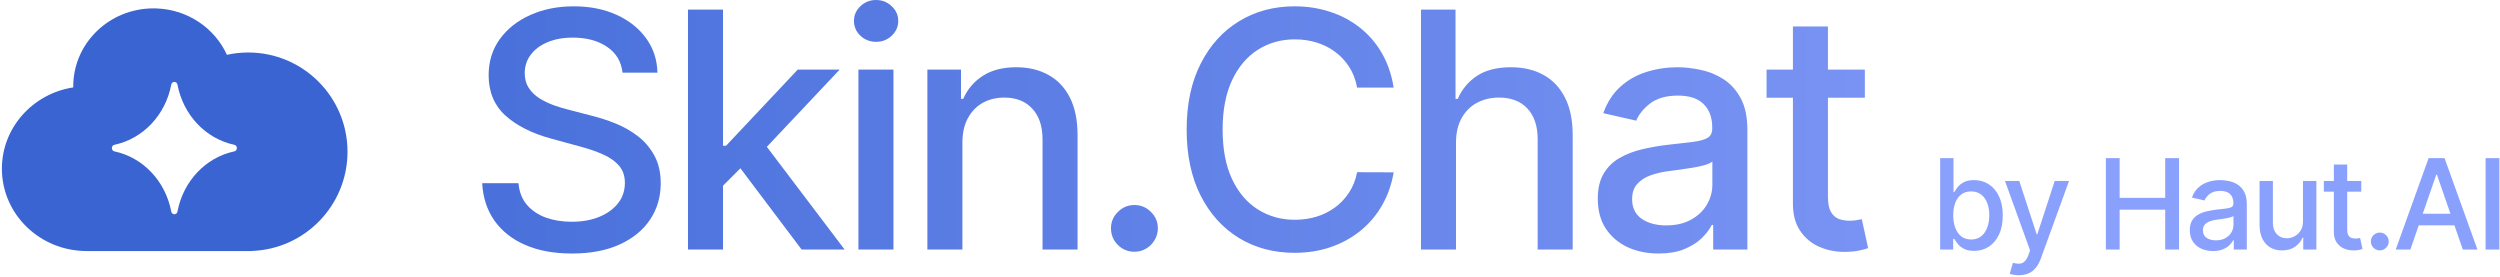<svg xmlns="http://www.w3.org/2000/svg" fill="none" viewBox="0 0 1001 111" height="111" width="1001">
<path fill="url(#paint0_linear_10596_17910)" d="M249.265 29.083C248.765 24.643 246.701 21.203 243.073 18.764C239.446 16.293 234.88 15.058 229.377 15.058C225.436 15.058 222.028 15.683 219.151 16.934C216.274 18.154 214.038 19.843 212.443 22C210.88 24.127 210.098 26.55 210.098 29.271C210.098 31.554 210.629 33.524 211.693 35.181C212.787 36.839 214.21 38.23 215.961 39.356C217.744 40.45 219.651 41.373 221.684 42.123C223.716 42.843 225.671 43.437 227.547 43.906L236.929 46.345C239.993 47.096 243.136 48.112 246.357 49.394C249.578 50.676 252.564 52.365 255.316 54.46C258.068 56.555 260.288 59.151 261.977 62.246C263.697 65.342 264.557 69.048 264.557 73.364C264.557 78.805 263.15 83.636 260.335 87.858C257.552 92.079 253.503 95.41 248.186 97.849C242.901 100.288 236.506 101.508 229.001 101.508C221.809 101.508 215.586 100.366 210.332 98.084C205.079 95.801 200.966 92.564 197.996 88.374C195.025 84.152 193.383 79.149 193.07 73.364H207.612C207.893 76.835 209.019 79.727 210.989 82.041C212.99 84.324 215.539 86.028 218.635 87.154C221.762 88.249 225.186 88.796 228.908 88.796C233.004 88.796 236.647 88.155 239.837 86.873C243.058 85.559 245.591 83.746 247.436 81.432C249.281 79.086 250.203 76.35 250.203 73.223C250.203 70.377 249.39 68.047 247.764 66.234C246.169 64.42 243.996 62.919 241.244 61.731C238.524 60.542 235.443 59.495 232.003 58.588L220.652 55.492C212.959 53.397 206.861 50.316 202.358 46.251C197.886 42.186 195.65 36.807 195.65 30.115C195.65 24.58 197.151 19.749 200.153 15.621C203.155 11.493 207.221 8.288 212.349 6.005C217.478 3.691 223.263 2.534 229.705 2.534C236.209 2.534 241.948 3.675 246.92 5.958C251.923 8.241 255.864 11.383 258.74 15.386C261.617 19.358 263.118 23.923 263.244 29.083H249.265Z"></path>
<path fill="url(#paint1_linear_10596_17910)" d="M288.368 75.474L288.274 58.353H290.713L319.42 27.864H336.213L303.472 62.575H301.267L288.368 75.474ZM275.468 99.913V3.847H289.493V99.913H275.468ZM320.968 99.913L295.169 65.671L304.832 55.867L338.183 99.913H320.968Z"></path>
<path fill="url(#paint2_linear_10596_17910)" d="M343.711 99.913V27.864H357.737V99.913H343.711ZM350.794 16.747C348.355 16.747 346.26 15.934 344.509 14.307C342.789 12.65 341.929 10.68 341.929 8.397C341.929 6.083 342.789 4.113 344.509 2.487C346.26 0.829 348.355 0.001 350.794 0.001C353.234 0.001 355.313 0.829 357.033 2.487C358.784 4.113 359.66 6.083 359.66 8.397C359.66 10.68 358.784 12.65 357.033 14.307C355.313 15.934 353.234 16.747 350.794 16.747Z"></path>
<path fill="url(#paint3_linear_10596_17910)" d="M385.347 57.134V99.913H371.321V27.864H384.784V39.59H385.675C387.332 35.775 389.928 32.711 393.462 30.397C397.027 28.082 401.514 26.925 406.924 26.925C411.834 26.925 416.133 27.957 419.823 30.021C423.513 32.054 426.375 35.087 428.407 39.121C430.44 43.155 431.456 48.143 431.456 54.085V99.913H417.431V55.773C417.431 50.551 416.071 46.47 413.35 43.531C410.63 40.56 406.893 39.074 402.139 39.074C398.887 39.074 395.995 39.778 393.462 41.185C390.96 42.592 388.974 44.656 387.504 47.377C386.066 50.066 385.347 53.319 385.347 57.134Z"></path>
<path fill="url(#paint4_linear_10596_17910)" d="M454.223 100.804C451.659 100.804 449.454 99.897 447.609 98.084C445.764 96.239 444.842 94.018 444.842 91.423C444.842 88.859 445.764 86.669 447.609 84.856C449.454 83.011 451.659 82.088 454.223 82.088C456.788 82.088 458.992 83.011 460.837 84.856C462.682 86.669 463.605 88.859 463.605 91.423C463.605 93.143 463.167 94.722 462.291 96.16C461.447 97.568 460.321 98.693 458.914 99.538C457.507 100.382 455.943 100.804 454.223 100.804Z"></path>
<path fill="url(#paint5_linear_10596_17910)" d="M558.022 35.087H543.387C542.824 31.96 541.777 29.208 540.244 26.832C538.712 24.455 536.836 22.438 534.616 20.781C532.395 19.123 529.909 17.872 527.157 17.028C524.437 16.184 521.544 15.761 518.48 15.761C512.944 15.761 507.988 17.153 503.61 19.936C499.263 22.719 495.823 26.8 493.29 32.179C490.789 37.558 489.538 44.125 489.538 51.88C489.538 59.698 490.789 66.296 493.29 71.675C495.823 77.054 499.279 81.119 503.657 83.871C508.035 86.623 512.96 87.999 518.433 87.999C521.466 87.999 524.343 87.592 527.064 86.779C529.815 85.935 532.302 84.699 534.522 83.073C536.742 81.447 538.618 79.462 540.151 77.116C541.714 74.74 542.793 72.019 543.387 68.954L558.022 69.001C557.24 73.723 555.724 78.07 553.472 82.041C551.252 85.982 548.391 89.39 544.888 92.267C541.417 95.113 537.446 97.317 532.974 98.881C528.502 100.445 523.624 101.226 518.339 101.226C510.021 101.226 502.609 99.256 496.105 95.316C489.6 91.345 484.472 85.669 480.719 78.289C476.998 70.909 475.137 62.106 475.137 51.88C475.137 41.623 477.014 32.82 480.766 25.471C484.519 18.091 489.647 12.431 496.152 8.491C502.656 4.519 510.052 2.534 518.339 2.534C523.436 2.534 528.189 3.269 532.599 4.738C537.039 6.177 541.026 8.303 544.56 11.118C548.094 13.901 551.018 17.309 553.332 21.343C555.646 25.346 557.209 29.927 558.022 35.087Z"></path>
<path fill="url(#paint6_linear_10596_17910)" d="M582.982 57.134V99.913H568.957V3.847H582.794V39.59H583.686C585.374 35.713 587.954 32.633 591.425 30.35C594.896 28.067 599.431 26.925 605.028 26.925C609.969 26.925 614.285 27.942 617.975 29.974C621.696 32.007 624.573 35.04 626.606 39.074C628.67 43.077 629.702 48.081 629.702 54.085V99.913H615.676V55.773C615.676 50.489 614.316 46.392 611.595 43.484C608.875 40.544 605.091 39.074 600.244 39.074C596.929 39.074 593.958 39.778 591.332 41.185C588.736 42.592 586.688 44.656 585.187 47.377C583.717 50.066 582.982 53.319 582.982 57.134Z"></path>
<path fill="url(#paint7_linear_10596_17910)" d="M664.101 101.508C659.536 101.508 655.408 100.664 651.718 98.975C648.028 97.255 645.104 94.769 642.946 91.517C640.82 88.264 639.757 84.277 639.757 79.555C639.757 75.49 640.538 72.144 642.102 69.517C643.666 66.89 645.776 64.811 648.434 63.279C651.093 61.746 654.063 60.589 657.347 59.807C660.63 59.026 663.976 58.431 667.385 58.025C671.7 57.525 675.203 57.118 677.892 56.805C680.581 56.461 682.536 55.914 683.756 55.164C684.975 54.413 685.585 53.194 685.585 51.505V51.176C685.585 47.08 684.428 43.906 682.114 41.654C679.831 39.403 676.422 38.277 671.888 38.277C667.166 38.277 663.445 39.325 660.724 41.42C658.035 43.484 656.174 45.782 655.142 48.315L641.961 45.313C643.525 40.935 645.808 37.401 648.81 34.712C651.843 31.991 655.33 30.021 659.27 28.802C663.21 27.551 667.354 26.925 671.7 26.925C674.577 26.925 677.626 27.269 680.847 27.957C684.1 28.614 687.133 29.834 689.947 31.616C692.793 33.399 695.123 35.947 696.936 39.262C698.75 42.545 699.657 46.814 699.657 52.068V99.913H685.96V90.062H685.397C684.49 91.876 683.13 93.659 681.316 95.41C679.503 97.161 677.173 98.615 674.327 99.772C671.482 100.929 668.073 101.508 664.101 101.508ZM667.15 90.25C671.028 90.25 674.343 89.484 677.095 87.952C679.878 86.419 681.989 84.418 683.427 81.948C684.897 79.446 685.632 76.772 685.632 73.926V64.639C685.131 65.139 684.162 65.608 682.724 66.046C681.316 66.453 679.706 66.812 677.892 67.125C676.078 67.406 674.312 67.672 672.592 67.922C670.872 68.141 669.433 68.329 668.276 68.485C665.556 68.829 663.07 69.408 660.818 70.221C658.598 71.034 656.815 72.207 655.471 73.739C654.157 75.24 653.5 77.241 653.5 79.743C653.5 83.214 654.783 85.841 657.347 87.623C659.911 89.374 663.179 90.25 667.15 90.25Z"></path>
<path fill="url(#paint8_linear_10596_17910)" d="M746.687 27.864V39.121H707.332V27.864H746.687ZM717.886 10.602H731.911V78.758C731.911 81.478 732.317 83.527 733.13 84.903C733.944 86.247 734.991 87.17 736.273 87.67C737.587 88.139 739.01 88.374 740.542 88.374C741.668 88.374 742.653 88.296 743.497 88.139C744.341 87.983 744.998 87.858 745.467 87.764L748 99.35C747.187 99.663 746.03 99.975 744.529 100.288C743.028 100.632 741.152 100.82 738.9 100.851C735.21 100.914 731.77 100.257 728.58 98.881C725.391 97.505 722.811 95.379 720.841 92.502C718.871 89.625 717.886 86.013 717.886 81.666V10.602Z"></path>
<path fill="#8AA0FD" d="M776.839 99.913V63.316H782.182V76.915H782.503C782.813 76.343 783.26 75.682 783.844 74.932C784.427 74.181 785.237 73.526 786.274 72.966C787.31 72.394 788.68 72.108 790.384 72.108C792.6 72.108 794.577 72.668 796.316 73.788C798.056 74.908 799.42 76.522 800.409 78.63C801.409 80.739 801.91 83.277 801.91 86.243C801.91 89.209 801.415 91.753 800.426 93.873C799.438 95.982 798.08 97.608 796.352 98.751C794.625 99.883 792.653 100.449 790.437 100.449C788.77 100.449 787.406 100.169 786.345 99.609C785.297 99.049 784.475 98.394 783.879 97.644C783.284 96.893 782.825 96.226 782.503 95.642H782.057V99.913H776.839ZM782.075 86.189C782.075 88.119 782.354 89.811 782.914 91.264C783.474 92.718 784.284 93.855 785.345 94.677C786.405 95.487 787.703 95.892 789.24 95.892C790.836 95.892 792.171 95.469 793.243 94.624C794.315 93.766 795.125 92.604 795.673 91.139C796.233 89.674 796.513 88.024 796.513 86.189C796.513 84.379 796.239 82.752 795.691 81.311C795.155 79.87 794.345 78.732 793.261 77.898C792.189 77.064 790.848 76.647 789.24 76.647C787.691 76.647 786.381 77.046 785.309 77.844C784.249 78.642 783.445 79.756 782.897 81.186C782.349 82.615 782.075 84.283 782.075 86.189Z"></path>
<path fill="#8AA0FD" d="M808.34 110.206C807.542 110.206 806.815 110.14 806.16 110.009C805.505 109.89 805.016 109.759 804.695 109.616L805.981 105.238C806.958 105.5 807.828 105.613 808.59 105.578C809.353 105.542 810.026 105.256 810.609 104.72C811.205 104.184 811.729 103.308 812.182 102.093L812.843 100.27L802.801 72.466H808.519L815.47 93.766H815.756L822.707 72.466H828.443L817.132 103.576C816.608 105.006 815.94 106.215 815.13 107.204C814.32 108.204 813.355 108.955 812.236 109.455C811.116 109.956 809.817 110.206 808.34 110.206Z"></path>
<path fill="#8AA0FD" d="M843.185 99.913V63.316H848.707V79.22H866.951V63.316H872.491V99.913H866.951V83.956H848.707V99.913H843.185Z"></path>
<path fill="#8AA0FD" d="M886.078 100.521C884.339 100.521 882.766 100.199 881.36 99.556C879.955 98.9 878.841 97.953 878.019 96.714C877.209 95.475 876.804 93.957 876.804 92.158C876.804 90.609 877.101 89.334 877.697 88.334C878.293 87.333 879.097 86.541 880.109 85.957C881.122 85.373 882.254 84.933 883.505 84.635C884.756 84.337 886.03 84.111 887.329 83.956C888.973 83.765 890.307 83.61 891.331 83.491C892.356 83.36 893.101 83.151 893.565 82.866C894.03 82.58 894.262 82.115 894.262 81.472V81.347C894.262 79.786 893.821 78.577 892.94 77.719C892.07 76.862 890.772 76.433 889.044 76.433C887.245 76.433 885.828 76.832 884.791 77.63C883.767 78.416 883.058 79.292 882.665 80.257L877.643 79.113C878.239 77.445 879.109 76.099 880.252 75.075C881.408 74.038 882.736 73.288 884.237 72.823C885.738 72.347 887.317 72.108 888.973 72.108C890.069 72.108 891.23 72.239 892.457 72.501C893.696 72.751 894.852 73.216 895.924 73.895C897.008 74.574 897.895 75.545 898.586 76.808C899.277 78.059 899.623 79.685 899.623 81.686V99.913H894.405V96.16H894.19C893.845 96.851 893.327 97.53 892.636 98.198C891.945 98.865 891.057 99.419 889.973 99.859C888.889 100.3 887.591 100.521 886.078 100.521ZM887.239 96.232C888.717 96.232 889.979 95.94 891.028 95.356C892.088 94.773 892.892 94.01 893.44 93.069C894 92.116 894.28 91.097 894.28 90.013V86.475C894.089 86.666 893.72 86.844 893.172 87.011C892.636 87.166 892.022 87.303 891.331 87.422C890.64 87.529 889.967 87.631 889.312 87.726C888.657 87.809 888.109 87.881 887.668 87.941C886.632 88.072 885.685 88.292 884.827 88.602C883.981 88.911 883.302 89.358 882.79 89.942C882.289 90.514 882.039 91.276 882.039 92.229C882.039 93.552 882.528 94.552 883.505 95.231C884.482 95.898 885.726 96.232 887.239 96.232Z"></path>
<path fill="#8AA0FD" d="M922.113 88.53V72.466H927.474V99.913H922.221V95.16H921.935C921.303 96.625 920.291 97.846 918.897 98.823C917.515 99.788 915.794 100.27 913.733 100.27C911.97 100.27 910.409 99.883 909.051 99.109C907.705 98.323 906.645 97.161 905.87 95.624C905.108 94.088 904.727 92.188 904.727 89.924V72.466H910.069V89.281C910.069 91.151 910.588 92.64 911.624 93.748C912.661 94.856 914.007 95.41 915.663 95.41C916.663 95.41 917.658 95.16 918.647 94.659C919.647 94.159 920.475 93.403 921.131 92.39C921.798 91.377 922.125 90.091 922.113 88.53Z"></path>
<path fill="#8AA0FD" d="M945.453 72.466V76.754H930.46V72.466H945.453ZM934.481 65.89H939.824V91.854C939.824 92.89 939.979 93.671 940.289 94.195C940.598 94.707 940.997 95.058 941.486 95.249C941.986 95.428 942.528 95.517 943.112 95.517C943.541 95.517 943.916 95.487 944.238 95.428C944.559 95.368 944.81 95.321 944.988 95.285L945.953 99.699C945.643 99.818 945.203 99.937 944.631 100.056C944.059 100.187 943.344 100.258 942.487 100.27C941.081 100.294 939.77 100.044 938.555 99.52C937.34 98.996 936.357 98.186 935.607 97.09C934.856 95.994 934.481 94.618 934.481 92.962V65.89Z"></path>
<path fill="#8AA0FD" d="M952.871 100.253C951.894 100.253 951.054 99.907 950.351 99.216C949.648 98.513 949.297 97.667 949.297 96.679C949.297 95.702 949.648 94.868 950.351 94.177C951.054 93.474 951.894 93.123 952.871 93.123C953.847 93.123 954.687 93.474 955.39 94.177C956.093 94.868 956.444 95.702 956.444 96.679C956.444 97.334 956.278 97.936 955.944 98.483C955.622 99.019 955.194 99.448 954.658 99.77C954.121 100.092 953.526 100.253 952.871 100.253Z"></path>
<path fill="#8AA0FD" d="M965.109 99.913H959.248L972.417 63.316H978.797L991.966 99.913H986.105L975.759 69.964H975.473L965.109 99.913ZM966.091 85.582H985.105V90.228H966.091V85.582Z"></path>
<path fill="#8AA0FD" d="M1000.76 63.316V99.913H995.238V63.316H1000.76Z"></path>
<path fill="#3964D2" d="M62.696 3.376C75.284 3.838 86.017 11.338 90.854 21.942C93.604 21.34 96.461 21.02 99.392 21.02C121.343 21.02 139.14 38.815 139.141 60.766C139.141 82.227 122.132 99.712 100.86 100.484L100.866 100.515H34.682C15.948 100.515 0.76 85.757 0.76 67.551C0.76 51.115 13.138 37.489 29.329 34.995C29.328 34.86 29.326 34.722 29.326 34.586C29.326 17.339 43.713 3.355 61.461 3.354L62.696 3.376ZM71.059 33.877C70.787 32.437 68.843 32.437 68.571 33.877C66.274 46.039 57.296 55.545 45.81 57.977C44.45 58.265 44.45 60.325 45.81 60.613C57.296 63.045 66.274 72.551 68.571 84.713C68.843 86.153 70.787 86.153 71.059 84.713C73.357 72.551 82.337 63.045 93.823 60.613C95.183 60.324 95.183 58.266 93.823 57.977C82.337 55.545 73.356 46.039 71.059 33.877Z" clip-rule="evenodd" fill-rule="evenodd"></path>
<defs>
<linearGradient gradientUnits="userSpaceOnUse" y2="55.103" x2="1000.76" y1="55.103" x1="0.76" id="paint0_linear_10596_17910">
<stop stop-color="#3964D2"></stop>
<stop stop-color="#8EA3FF" offset="1"></stop>
</linearGradient>
<linearGradient gradientUnits="userSpaceOnUse" y2="55.103" x2="1000.76" y1="55.103" x1="0.76" id="paint1_linear_10596_17910">
<stop stop-color="#3964D2"></stop>
<stop stop-color="#8EA3FF" offset="1"></stop>
</linearGradient>
<linearGradient gradientUnits="userSpaceOnUse" y2="55.103" x2="1000.76" y1="55.103" x1="0.76" id="paint2_linear_10596_17910">
<stop stop-color="#3964D2"></stop>
<stop stop-color="#8EA3FF" offset="1"></stop>
</linearGradient>
<linearGradient gradientUnits="userSpaceOnUse" y2="55.103" x2="1000.76" y1="55.103" x1="0.76" id="paint3_linear_10596_17910">
<stop stop-color="#3964D2"></stop>
<stop stop-color="#8EA3FF" offset="1"></stop>
</linearGradient>
<linearGradient gradientUnits="userSpaceOnUse" y2="55.103" x2="1000.76" y1="55.103" x1="0.76" id="paint4_linear_10596_17910">
<stop stop-color="#3964D2"></stop>
<stop stop-color="#8EA3FF" offset="1"></stop>
</linearGradient>
<linearGradient gradientUnits="userSpaceOnUse" y2="55.103" x2="1000.76" y1="55.103" x1="0.76" id="paint5_linear_10596_17910">
<stop stop-color="#3964D2"></stop>
<stop stop-color="#8EA3FF" offset="1"></stop>
</linearGradient>
<linearGradient gradientUnits="userSpaceOnUse" y2="55.103" x2="1000.76" y1="55.103" x1="0.76" id="paint6_linear_10596_17910">
<stop stop-color="#3964D2"></stop>
<stop stop-color="#8EA3FF" offset="1"></stop>
</linearGradient>
<linearGradient gradientUnits="userSpaceOnUse" y2="55.103" x2="1000.76" y1="55.103" x1="0.76" id="paint7_linear_10596_17910">
<stop stop-color="#3964D2"></stop>
<stop stop-color="#8EA3FF" offset="1"></stop>
</linearGradient>
<linearGradient gradientUnits="userSpaceOnUse" y2="55.103" x2="1000.76" y1="55.103" x1="0.76" id="paint8_linear_10596_17910">
<stop stop-color="#3964D2"></stop>
<stop stop-color="#8EA3FF" offset="1"></stop>
</linearGradient>
</defs>
</svg>
